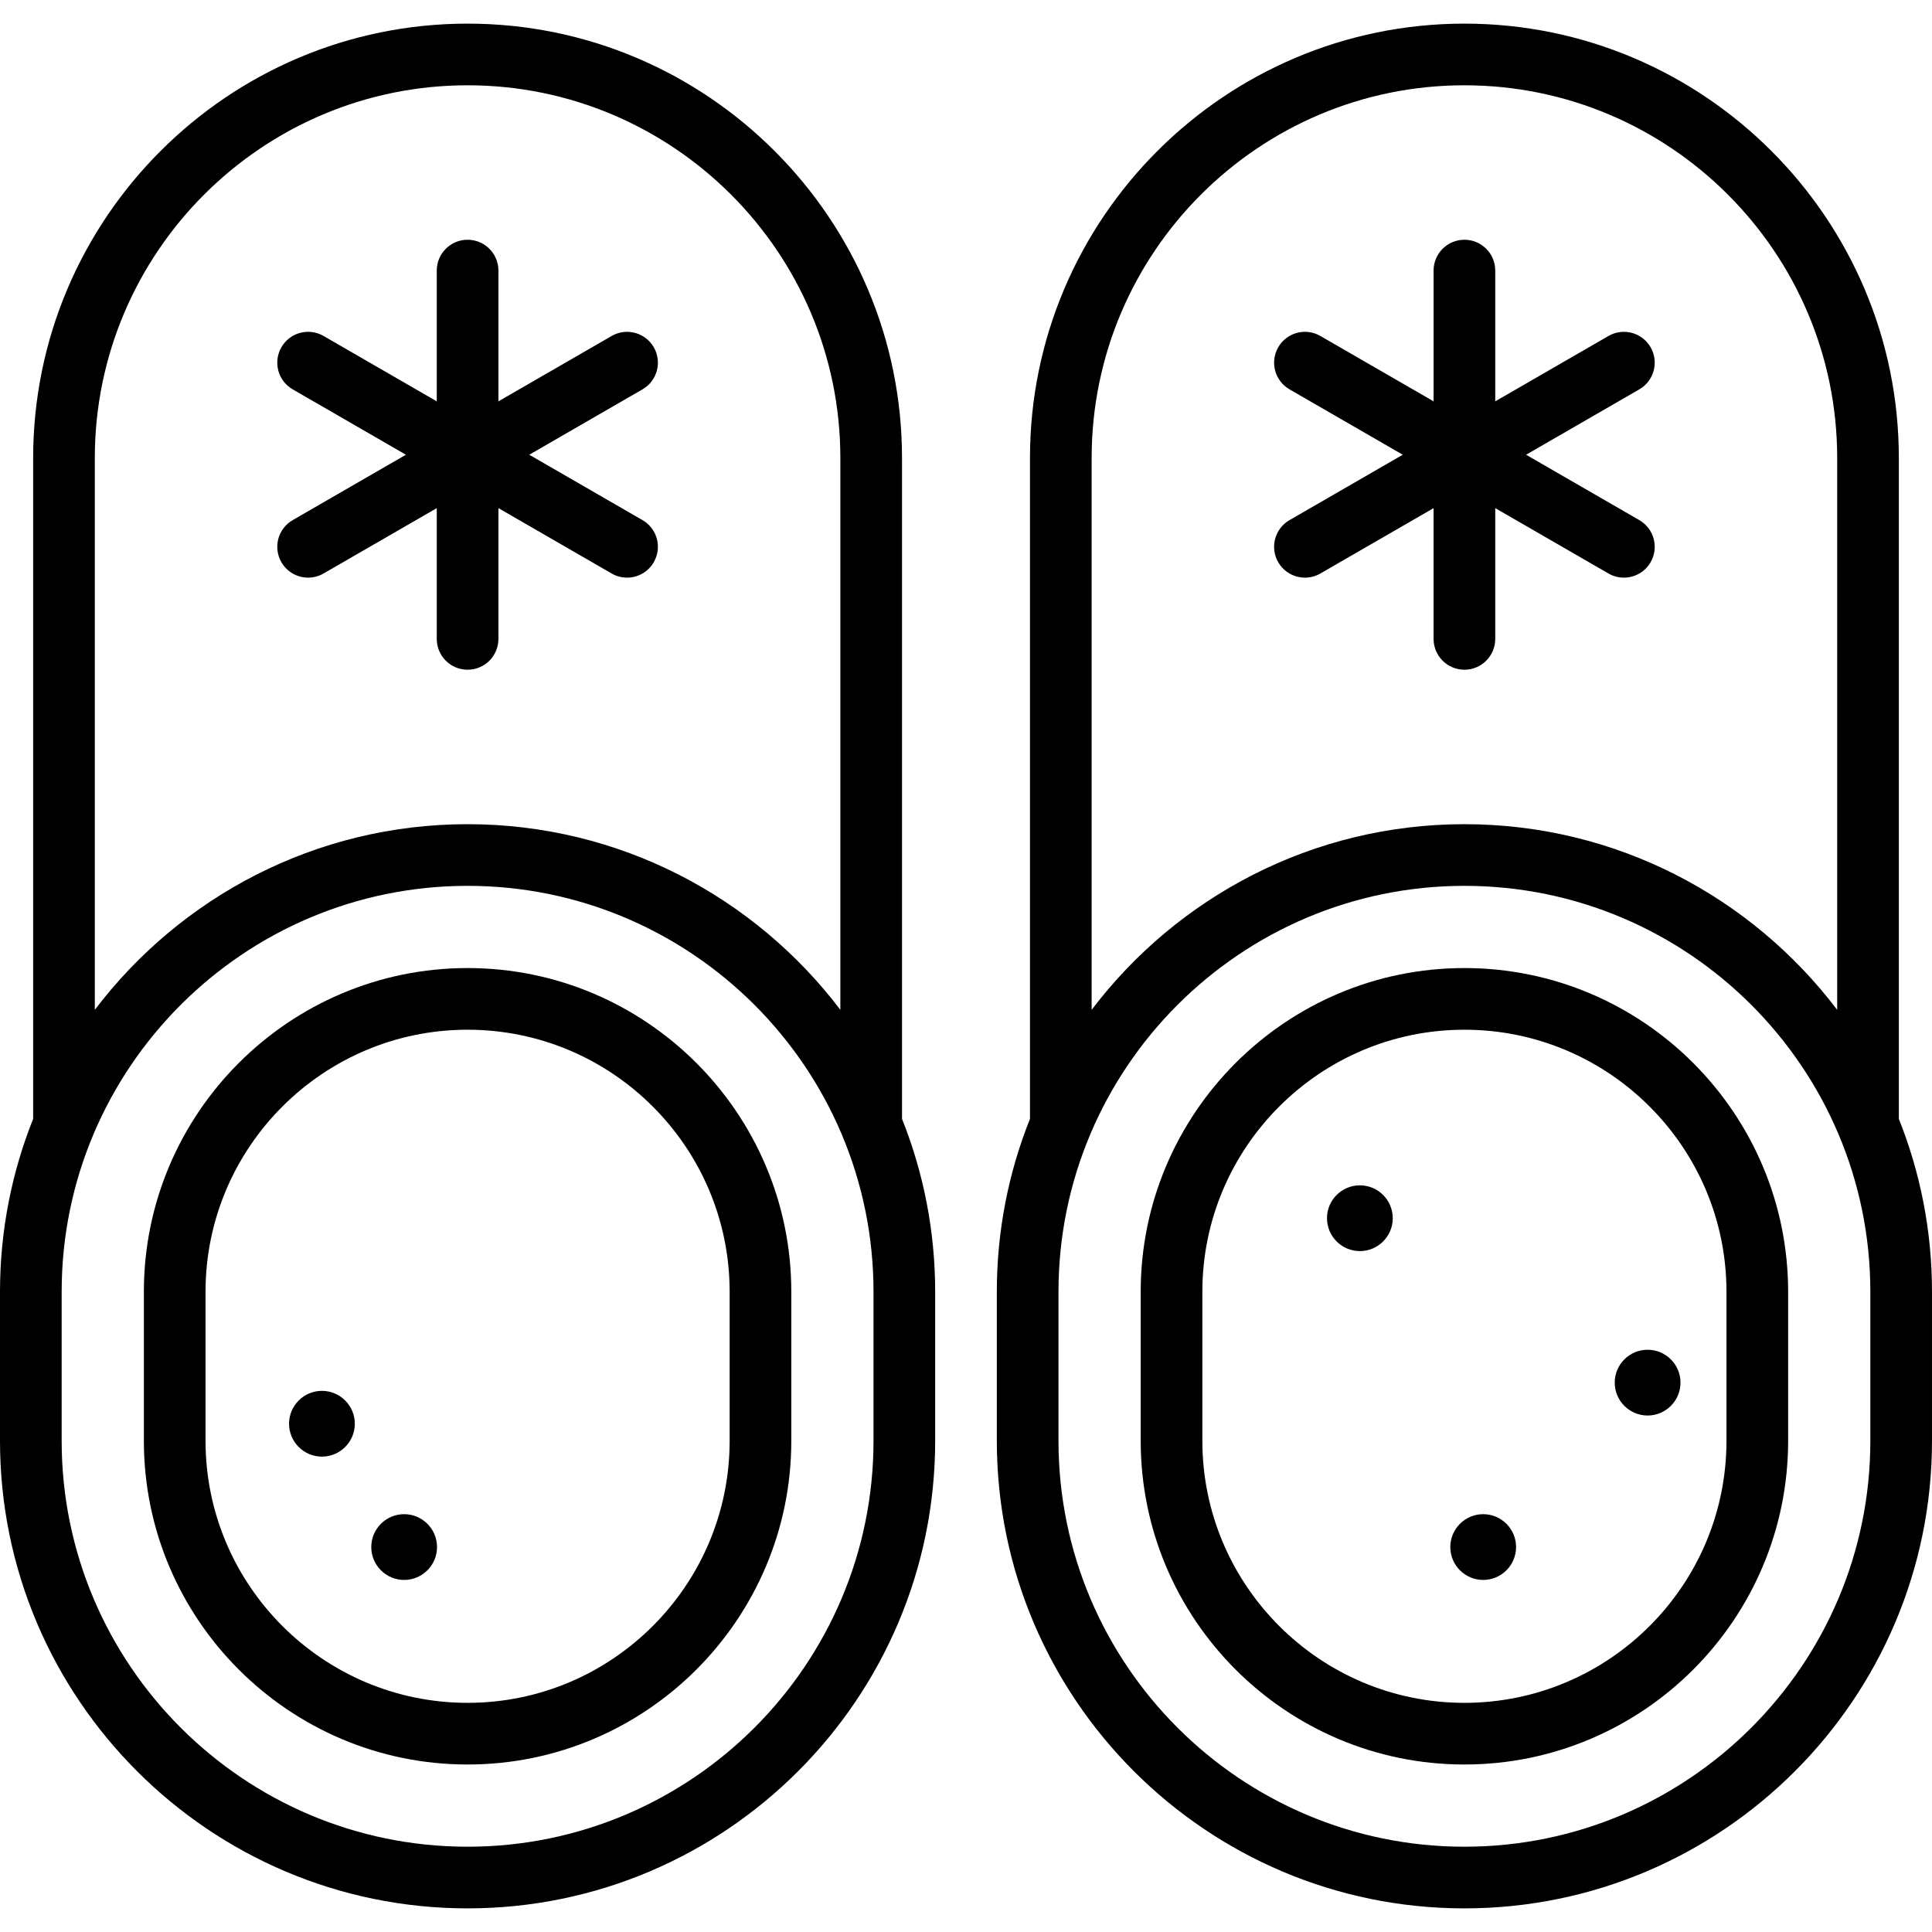 <?xml version="1.0" encoding="iso-8859-1"?>
<!-- Uploaded to: SVG Repo, www.svgrepo.com, Generator: SVG Repo Mixer Tools -->
<!DOCTYPE svg PUBLIC "-//W3C//DTD SVG 1.1//EN" "http://www.w3.org/Graphics/SVG/1.1/DTD/svg11.dtd">
<svg fill="#000000" height="800px" width="800px" version="1.1" id="Capa_1" xmlns="http://www.w3.org/2000/svg" xmlns:xlink="http://www.w3.org/1999/xlink" 
	 viewBox="0 0 470.01 470.01" xml:space="preserve">
<g>
	<path d="M219.438,111.432c0-58.274-47.41-105.684-105.686-105.684S8.066,53.157,8.066,111.432v160.756
		C2.866,285.207,0,299.402,0,314.255v36.256c0,62.722,51.029,113.75,113.753,113.75c62.723,0,113.752-51.028,113.752-113.75v-36.256
		c0-14.853-2.866-29.048-8.066-42.067V111.432z M23.066,111.432c0-50.003,40.682-90.684,90.687-90.684
		c50.004,0,90.686,40.681,90.686,90.684v134.237c-20.789-27.418-53.702-45.164-90.687-45.164c-36.984,0-69.897,17.745-90.686,45.164
		V111.432z M212.505,350.512c0,54.451-44.3,98.75-98.752,98.75S15,404.963,15,350.512v-36.256c0-54.451,44.3-98.75,98.752-98.75
		s98.753,44.299,98.753,98.75V350.512z"/>
	<path d="M68.46,136.776c1.39,2.406,3.91,3.751,6.502,3.751c1.272,0,2.563-0.324,3.743-1.006l27.548-15.905v31.81
		c0,4.142,3.357,7.5,7.5,7.5s7.5-3.358,7.5-7.5v-31.81l27.548,15.905c1.182,0.682,2.471,1.006,3.743,1.006
		c2.592,0,5.113-1.345,6.502-3.751c2.071-3.587,0.842-8.174-2.745-10.245l-27.548-15.905l27.548-15.905
		c3.587-2.071,4.816-6.658,2.745-10.245c-2.072-3.588-6.659-4.817-10.245-2.745l-27.548,15.905v-31.81c0-4.142-3.357-7.5-7.5-7.5
		s-7.5,3.358-7.5,7.5v31.81L78.705,81.731c-3.59-2.072-8.175-0.842-10.245,2.745c-2.071,3.587-0.842,8.174,2.745,10.245
		l27.548,15.905l-27.548,15.905C67.618,128.602,66.389,133.189,68.46,136.776z"/>
	<path d="M113.752,235.505c-43.424,0-78.752,35.327-78.752,78.75v36.256c0,43.423,35.328,78.75,78.752,78.75
		c43.425,0,78.753-35.327,78.753-78.75v-36.256C192.505,270.832,157.177,235.505,113.752,235.505z M177.505,350.512
		c0,35.152-28.6,63.75-63.753,63.75S50,385.664,50,350.512v-36.256c0-35.152,28.599-63.75,63.752-63.75s63.753,28.598,63.753,63.75
		V350.512z"/>
	<path d="M98.32,368.362c-4.411,0-8,3.589-8,8s3.589,8,8,8s8-3.589,8-8S102.731,368.362,98.32,368.362z"/>
	<path d="M78.32,338.362c-4.411,0-8,3.589-8,8s3.589,8,8,8s8-3.589,8-8S82.731,338.362,78.32,338.362z"/>
	<path d="M310.964,136.776c1.39,2.406,3.91,3.751,6.502,3.751c1.272,0,2.563-0.324,3.743-1.006l27.548-15.905v31.81
		c0,4.142,3.357,7.5,7.5,7.5s7.5-3.358,7.5-7.5v-31.81l27.548,15.905c1.182,0.682,2.471,1.006,3.743,1.006
		c2.592,0,5.113-1.345,6.502-3.751c2.071-3.587,0.842-8.174-2.745-10.245l-27.548-15.905l27.548-15.905
		c3.587-2.071,4.816-6.658,2.745-10.245c-2.072-3.588-6.66-4.817-10.245-2.745l-27.548,15.905v-31.81c0-4.142-3.357-7.5-7.5-7.5
		s-7.5,3.358-7.5,7.5v31.81l-27.548-15.905c-3.589-2.072-8.175-0.842-10.245,2.745c-2.071,3.587-0.842,8.174,2.745,10.245
		l27.548,15.905l-27.548,15.905C310.122,128.602,308.893,133.189,310.964,136.776z"/>
	<path d="M461.943,272.188V111.432c0-58.274-47.411-105.684-105.687-105.684s-105.686,47.41-105.686,105.684v160.756
		c-5.201,13.019-8.066,27.214-8.066,42.067v36.256c0,62.722,51.029,113.75,113.752,113.75c62.724,0,113.753-51.028,113.753-113.75
		v-36.256C470.01,299.402,467.144,285.207,461.943,272.188z M265.571,111.432c0-50.003,40.682-90.684,90.686-90.684
		c50.005,0,90.687,40.681,90.687,90.684v134.237c-20.789-27.418-53.702-45.164-90.687-45.164c-36.984,0-69.897,17.745-90.686,45.164
		V111.432z M455.01,350.512c0,54.451-44.301,98.75-98.753,98.75s-98.752-44.299-98.752-98.75v-36.256
		c0-54.451,44.3-98.75,98.752-98.75s98.753,44.299,98.753,98.75V350.512z"/>
	<path d="M356.257,235.505c-43.424,0-78.752,35.327-78.752,78.75v36.256c0,43.423,35.328,78.75,78.752,78.75
		c43.425,0,78.753-35.327,78.753-78.75v-36.256C435.01,270.832,399.682,235.505,356.257,235.505z M420.01,350.512
		c0,35.152-28.6,63.75-63.753,63.75s-63.752-28.598-63.752-63.75v-36.256c0-35.152,28.599-63.75,63.752-63.75
		s63.753,28.598,63.753,63.75V350.512z"/>
	<path d="M392.825,336.362c0,4.411,3.589,8,8,8s8-3.589,8-8s-3.589-8-8-8S392.825,331.951,392.825,336.362z"/>
	<path d="M360.825,368.362c-4.411,0-8,3.589-8,8s3.589,8,8,8s8-3.589,8-8S365.236,368.362,360.825,368.362z"/>
	<path d="M330.825,288.362c-4.411,0-8,3.589-8,8s3.589,8,8,8s8-3.589,8-8S335.236,288.362,330.825,288.362z"/>
</g>
</svg>